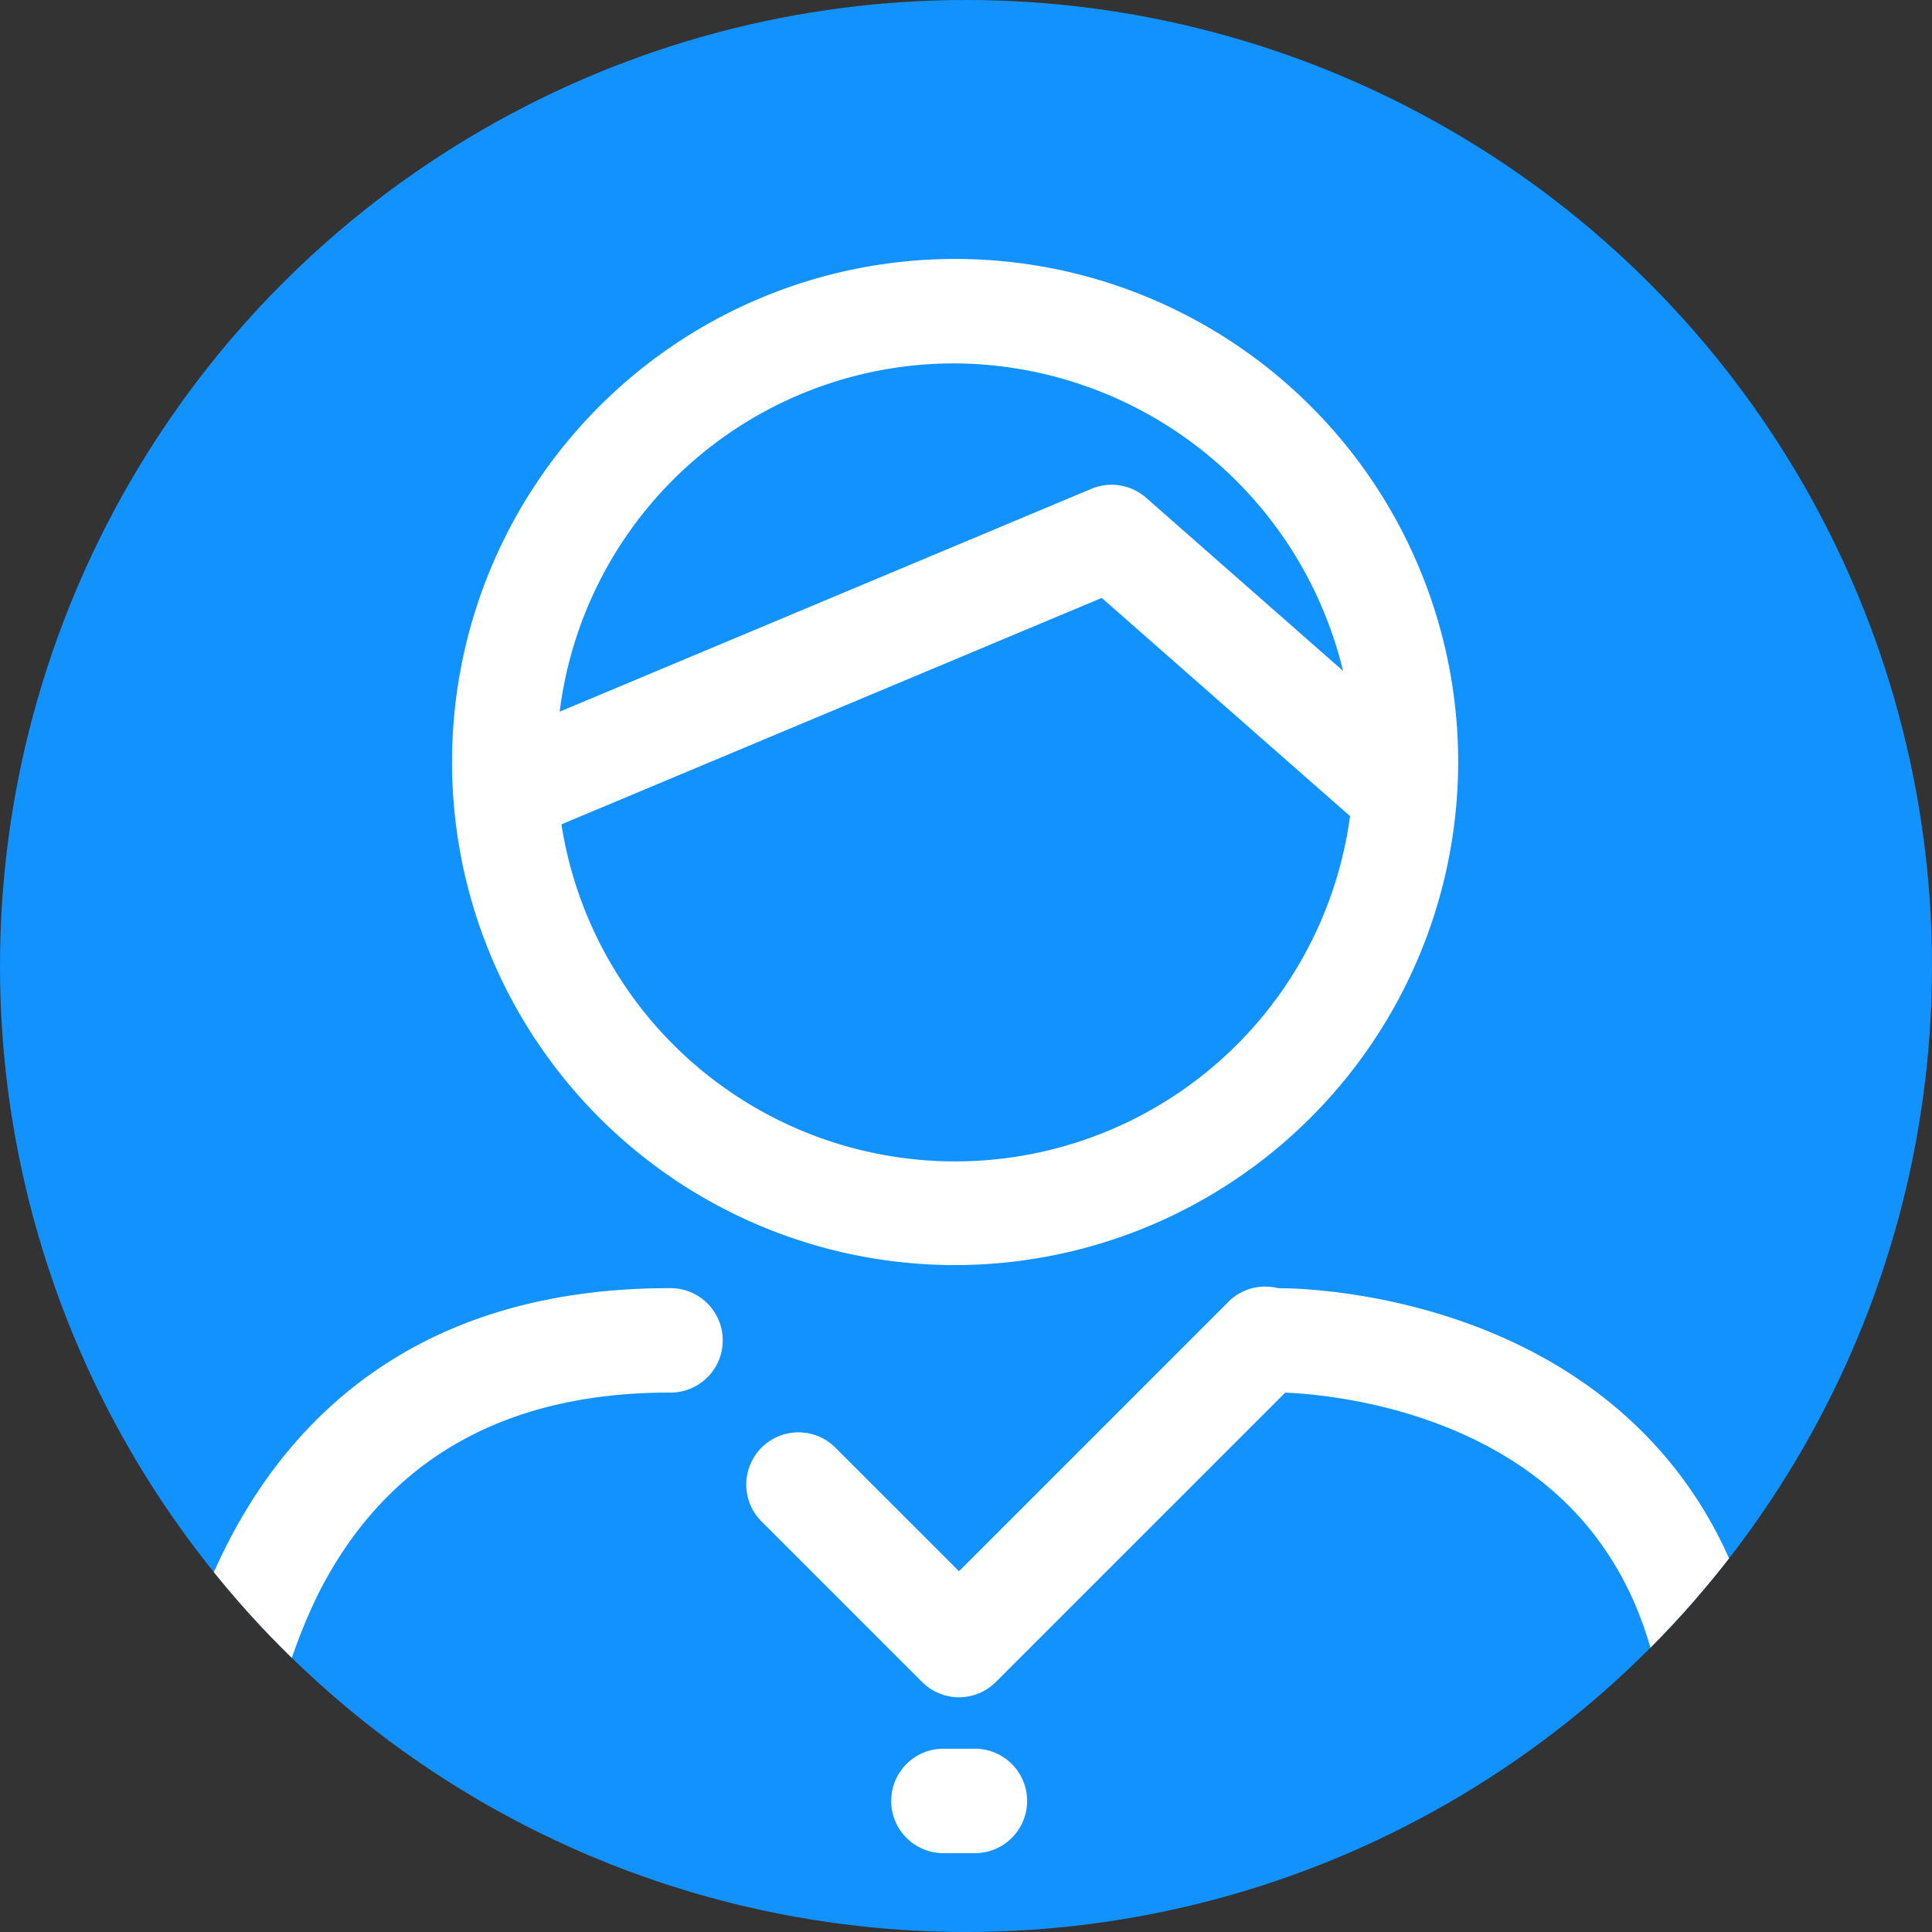 <svg xmlns="http://www.w3.org/2000/svg" xmlns:xlink="http://www.w3.org/1999/xlink" width="64" height="64" viewBox="0 0 64 64">
  <rect x="0" y="0" width="64" height="64" fill="#333333" stroke="none"/>
  <defs>
    <clipPath id="clip-path">
      <circle id="楕円形_23" data-name="楕円形 23" cx="32" cy="32" r="32" fill="none"/>
    </clipPath>
  </defs>
  <g id="icon-osusume" transform="translate(-543 -2184)">
    <circle id="楕円形_24" data-name="楕円形 24" cx="32" cy="32" r="32" transform="translate(543 2184)" fill="#1292ff"/>
    <g id="グループ_1566" data-name="グループ 1566" transform="translate(543 2184)">
      <g id="グループ_1566-2" data-name="グループ 1566" transform="translate(0 0)" clip-path="url(#clip-path)">
        <path id="パス_504" data-name="パス 504" d="M40.063,46.733A16.665,16.665,0,1,1,56.728,30.068,16.683,16.683,0,0,1,40.063,46.733m-13.041-14.6a13.2,13.2,0,0,0,26.124-.273l-8.225-7.228ZM40.063,16.863A13.167,13.167,0,0,0,26.964,28.4l17.618-7.384a1.73,1.73,0,0,1,1.81.3l6.522,5.732A13.309,13.309,0,0,0,40.063,16.863" transform="translate(-8.424 -4.825)" fill="#fff"/>
        <path id="パス_505" data-name="パス 505" d="M10.152,100.111A1.735,1.735,0,0,1,8.423,98.4L8.259,83.5c0-.173.507-16.856,16.884-16.856a1.73,1.73,0,1,1,0,3.459c-5.437,0-9.334,2.212-11.581,6.575a17.986,17.986,0,0,0-1.844,6.888.719.719,0,0,1-.007.083c.011.174.013.343.015.5l.136,12.4H58.228V83.029c0-3.939-1.126-7.046-3.346-9.235-3.319-3.272-8.209-3.646-9.335-3.688l-9.584,9.583a1.728,1.728,0,0,1-2.446,0L28.2,74.372a1.729,1.729,0,1,1,2.446-2.445l4.095,4.094,8.928-8.929a1.711,1.711,0,0,1,1.218-.5,1.741,1.741,0,0,1,.427.053h.038c.737,0,7.336.132,11.96,4.691,2.9,2.863,4.376,6.8,4.376,11.7V98.212a1.735,1.735,0,0,1-1.085,1.6,1.7,1.7,0,0,1-.767.184H10.758a1.7,1.7,0,0,1-.586.113h-.02Z" transform="translate(-2.973 -23.972)" fill="#fff"/>
        <path id="パス_506" data-name="パス 506" d="M47.793,93.973a1.73,1.73,0,0,1,0-3.459h1.043a1.73,1.73,0,1,1,0,3.459Z" transform="translate(-16.583 -32.585)" fill="#fff"/>
      </g>
    </g>
  </g>
</svg>
